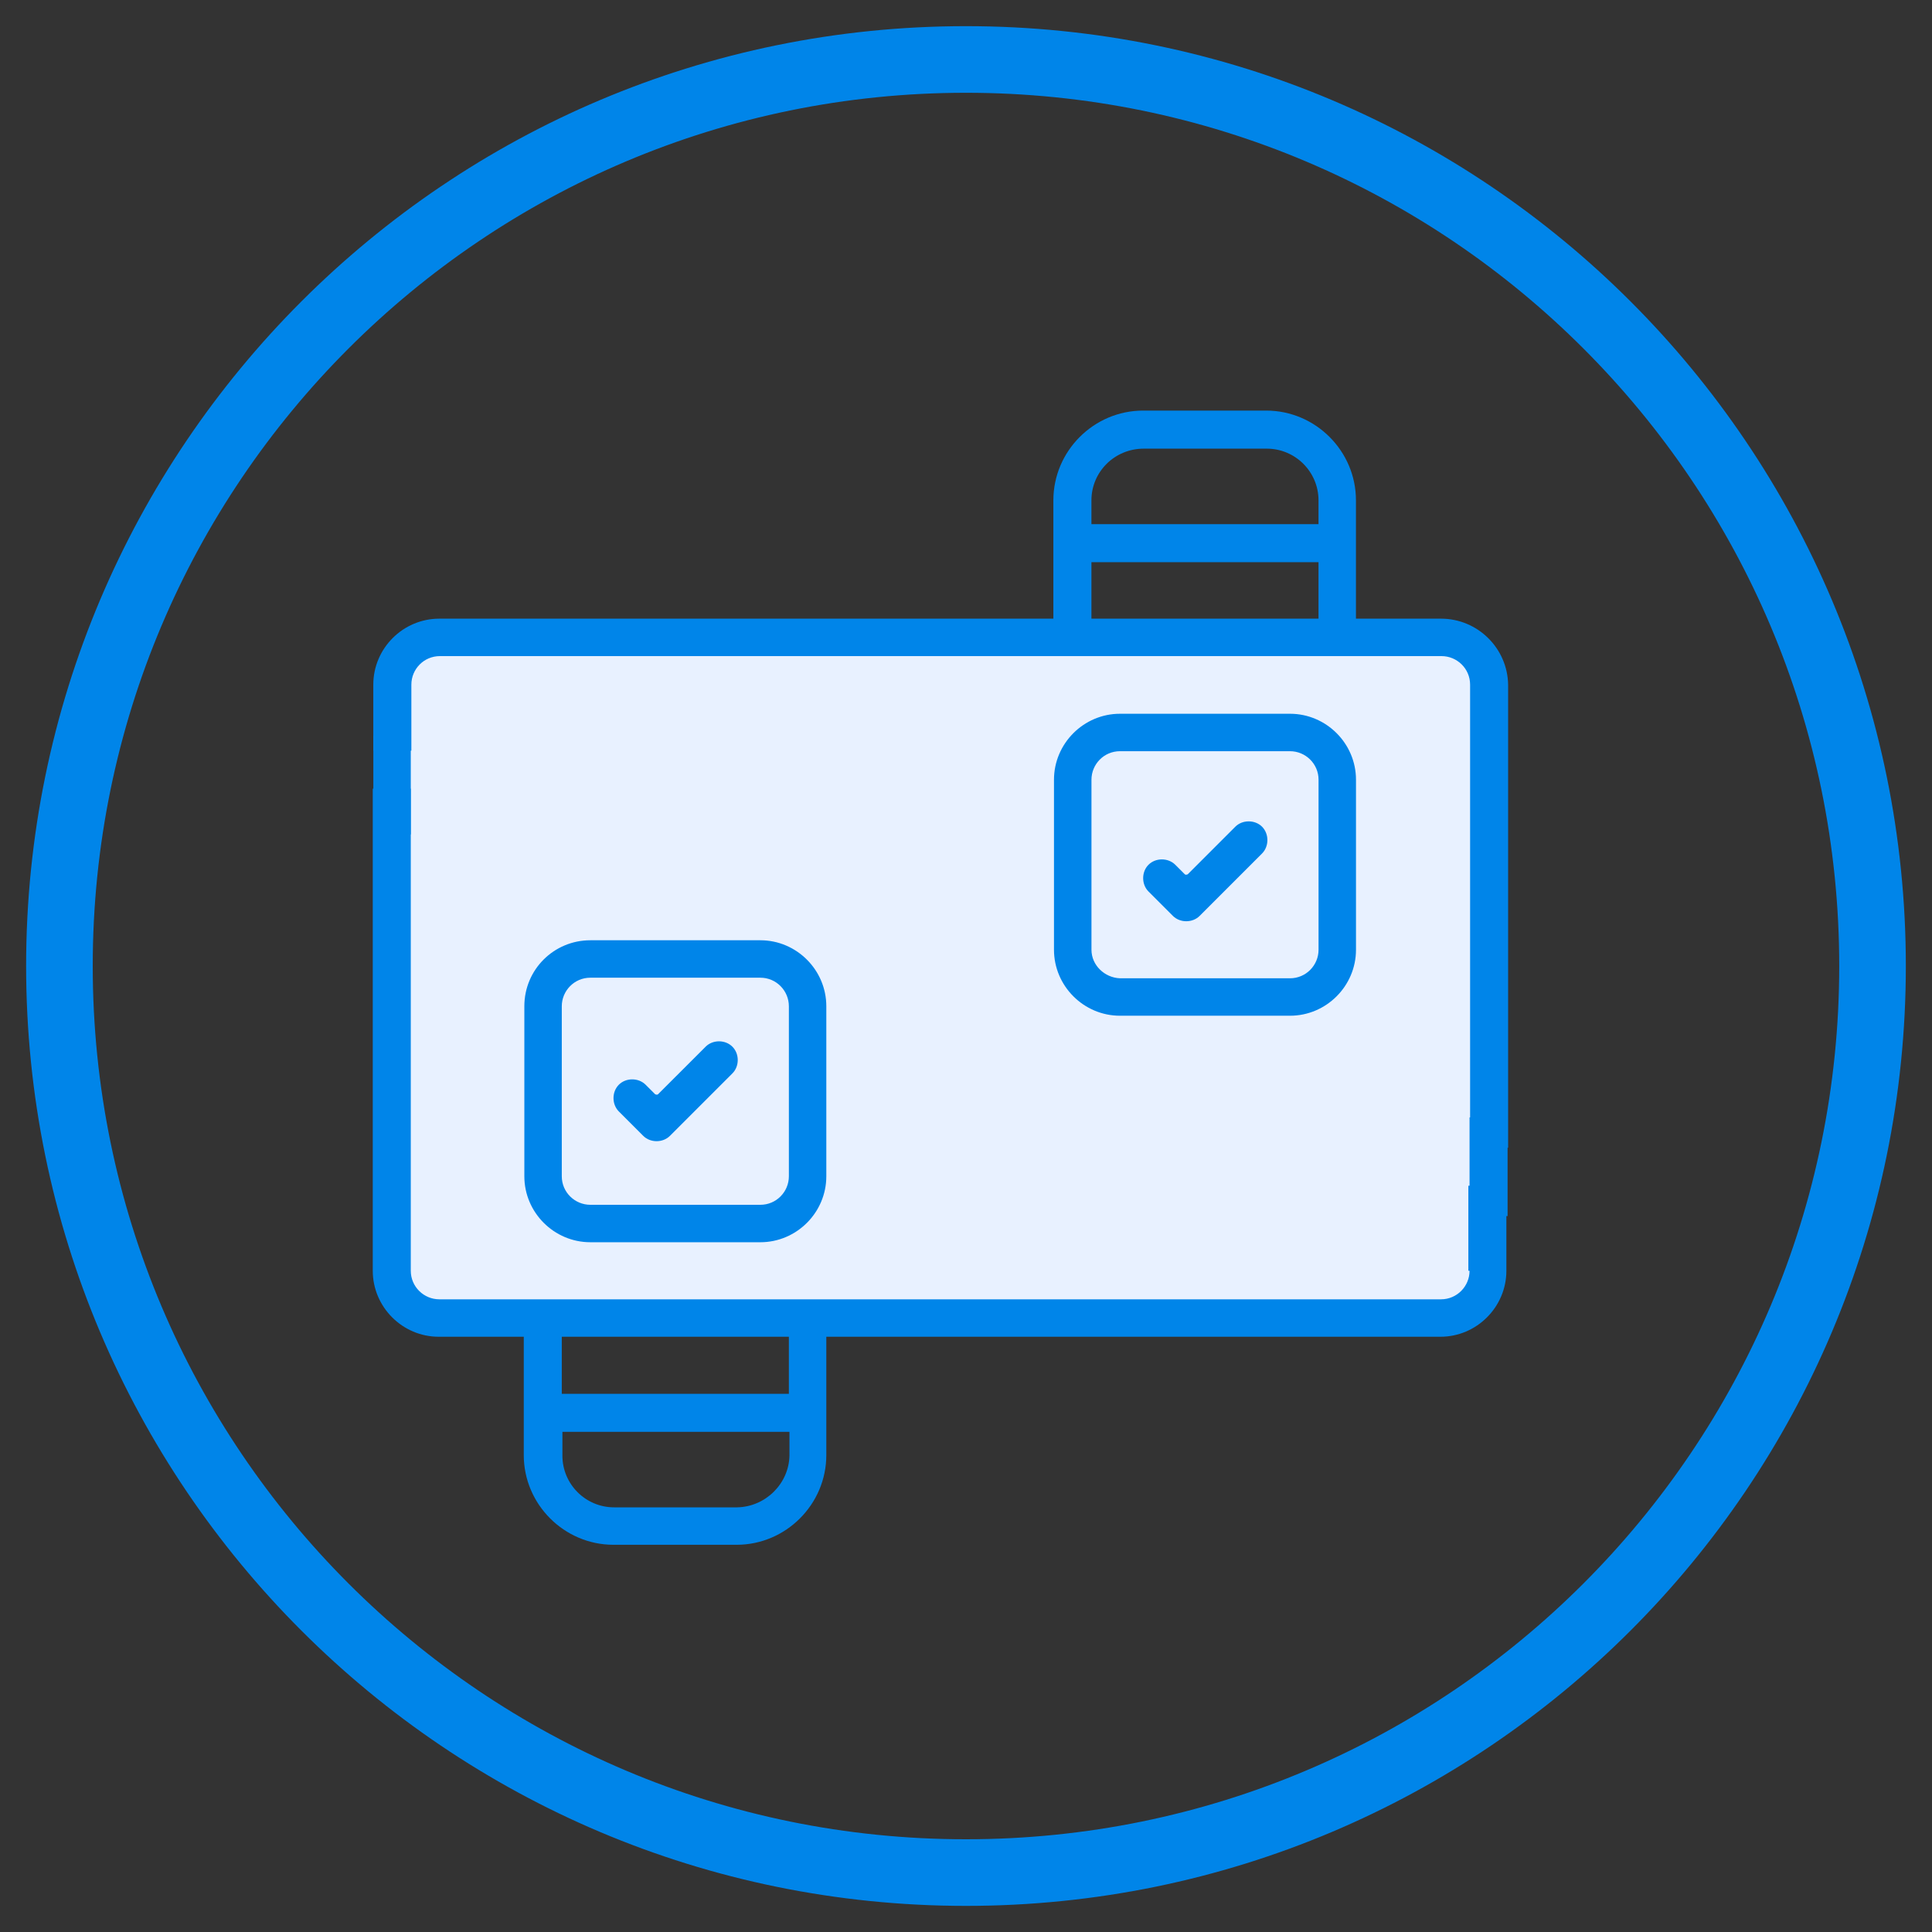 <svg width="50" height="50" viewBox="0 0 50 50" fill="none" xmlns="http://www.w3.org/2000/svg">
<rect x="0" y="0" width="50" height="50" fill="#333333" stroke="none"/>
<path d="M24.999 48.462C37.957 48.462 48.461 37.958 48.461 25C48.461 12.043 37.957 1.539 24.999 1.539C12.042 1.539 1.538 12.043 1.538 25C1.538 37.958 12.042 48.462 24.999 48.462Z" stroke="#0085E9" stroke-width="1.724" stroke-miterlimit="10"/>
<path d="M11.124 16.892H37.57C37.985 16.892 38.324 17.23 38.324 17.645V33.276C38.324 33.692 37.985 34.03 37.57 34.03H11.124C10.708 34.03 10.37 33.692 10.37 33.276V17.615C10.385 17.215 10.724 16.892 11.124 16.892Z" fill="#E8F1FF"/>
<path d="M38.032 32.887C38.032 33.287 37.708 33.626 37.293 33.626H11.37C10.97 33.626 10.631 33.302 10.631 32.887V20.41H9.647V32.887C9.647 33.825 10.416 34.595 11.354 34.595H13.555V37.656C13.555 38.933 14.601 39.979 15.878 39.979H19.062C20.339 39.979 21.385 38.933 21.385 37.656V34.595H37.278C38.216 34.595 38.985 33.825 38.985 32.887V30.687H38.001V32.887H38.032ZM19.078 39.01H15.893C15.155 39.01 14.555 38.41 14.555 37.672V37.056H20.431V37.672C20.416 38.395 19.816 38.995 19.078 39.01ZM20.416 36.072H14.539V34.595H20.416V36.072Z" fill="#0085E9"/>
<path d="M37.292 16.011H35.092V12.949C35.092 11.672 34.046 10.626 32.769 10.626H29.584C28.307 10.626 27.261 11.672 27.261 12.949V16.011H11.369C10.43 16.011 9.661 16.78 9.661 17.718V19.426H10.646V17.718C10.646 17.318 10.969 16.98 11.384 16.98H37.307C37.707 16.98 38.046 17.303 38.046 17.718V29.703H39.03V17.718C39.015 16.78 38.246 16.011 37.292 16.011ZM29.6 11.611H32.784C33.523 11.611 34.123 12.211 34.123 12.949V13.565H28.246V12.949C28.246 12.211 28.846 11.611 29.6 11.611ZM28.246 16.011V14.549H34.123V16.011H28.246Z" fill="#0085E9"/>
<path d="M13.57 26.042V30.442C13.57 31.38 14.339 32.149 15.278 32.149H19.678C20.616 32.149 21.385 31.38 21.385 30.442V26.042C21.385 25.103 20.616 24.334 19.678 24.334H15.278C14.339 24.334 13.57 25.088 13.57 26.042ZM20.416 26.042V30.442C20.416 30.842 20.093 31.18 19.678 31.18H15.278C14.878 31.18 14.539 30.857 14.539 30.442V26.042C14.539 25.642 14.862 25.303 15.278 25.303H19.678C20.093 25.303 20.416 25.642 20.416 26.042Z" fill="#0085E9"/>
<path d="M30.662 22.626L30.416 22.38C30.231 22.195 29.908 22.195 29.723 22.38C29.539 22.564 29.539 22.888 29.723 23.072L30.354 23.703C30.539 23.888 30.862 23.888 31.047 23.703L32.662 22.088C32.846 21.903 32.846 21.58 32.662 21.395C32.477 21.211 32.154 21.211 31.97 21.395L30.739 22.626C30.708 22.641 30.677 22.641 30.662 22.626Z" fill="#0085E9"/>
<path d="M16.954 28.318L16.708 28.072C16.523 27.888 16.2 27.888 16.016 28.072C15.831 28.257 15.831 28.58 16.016 28.765L16.646 29.395C16.831 29.58 17.154 29.58 17.339 29.395L18.954 27.78C19.139 27.595 19.139 27.272 18.954 27.088C18.77 26.903 18.446 26.903 18.262 27.088L17.031 28.318C17.016 28.334 16.985 28.334 16.954 28.318Z" fill="#0085E9"/>
<path d="M35.093 24.579V20.179C35.093 19.241 34.324 18.472 33.385 18.472H28.985C28.047 18.472 27.277 19.241 27.277 20.179V24.579C27.277 25.518 28.047 26.287 28.985 26.287H33.385C34.324 26.287 35.093 25.518 35.093 24.579ZM28.247 24.579V20.179C28.247 19.779 28.57 19.441 28.985 19.441H33.385C33.785 19.441 34.124 19.764 34.124 20.179V24.579C34.124 24.979 33.801 25.318 33.385 25.318H28.985C28.585 25.302 28.247 24.979 28.247 24.579Z" fill="#0085E9"/>
<path d="M9.662 19.041H10.631V21.595H9.662" fill="#0085E9"/>
<path d="M39.016 28.918H38.032V31.472H39.016V28.918Z" fill="#0085E9"/>
</svg>
